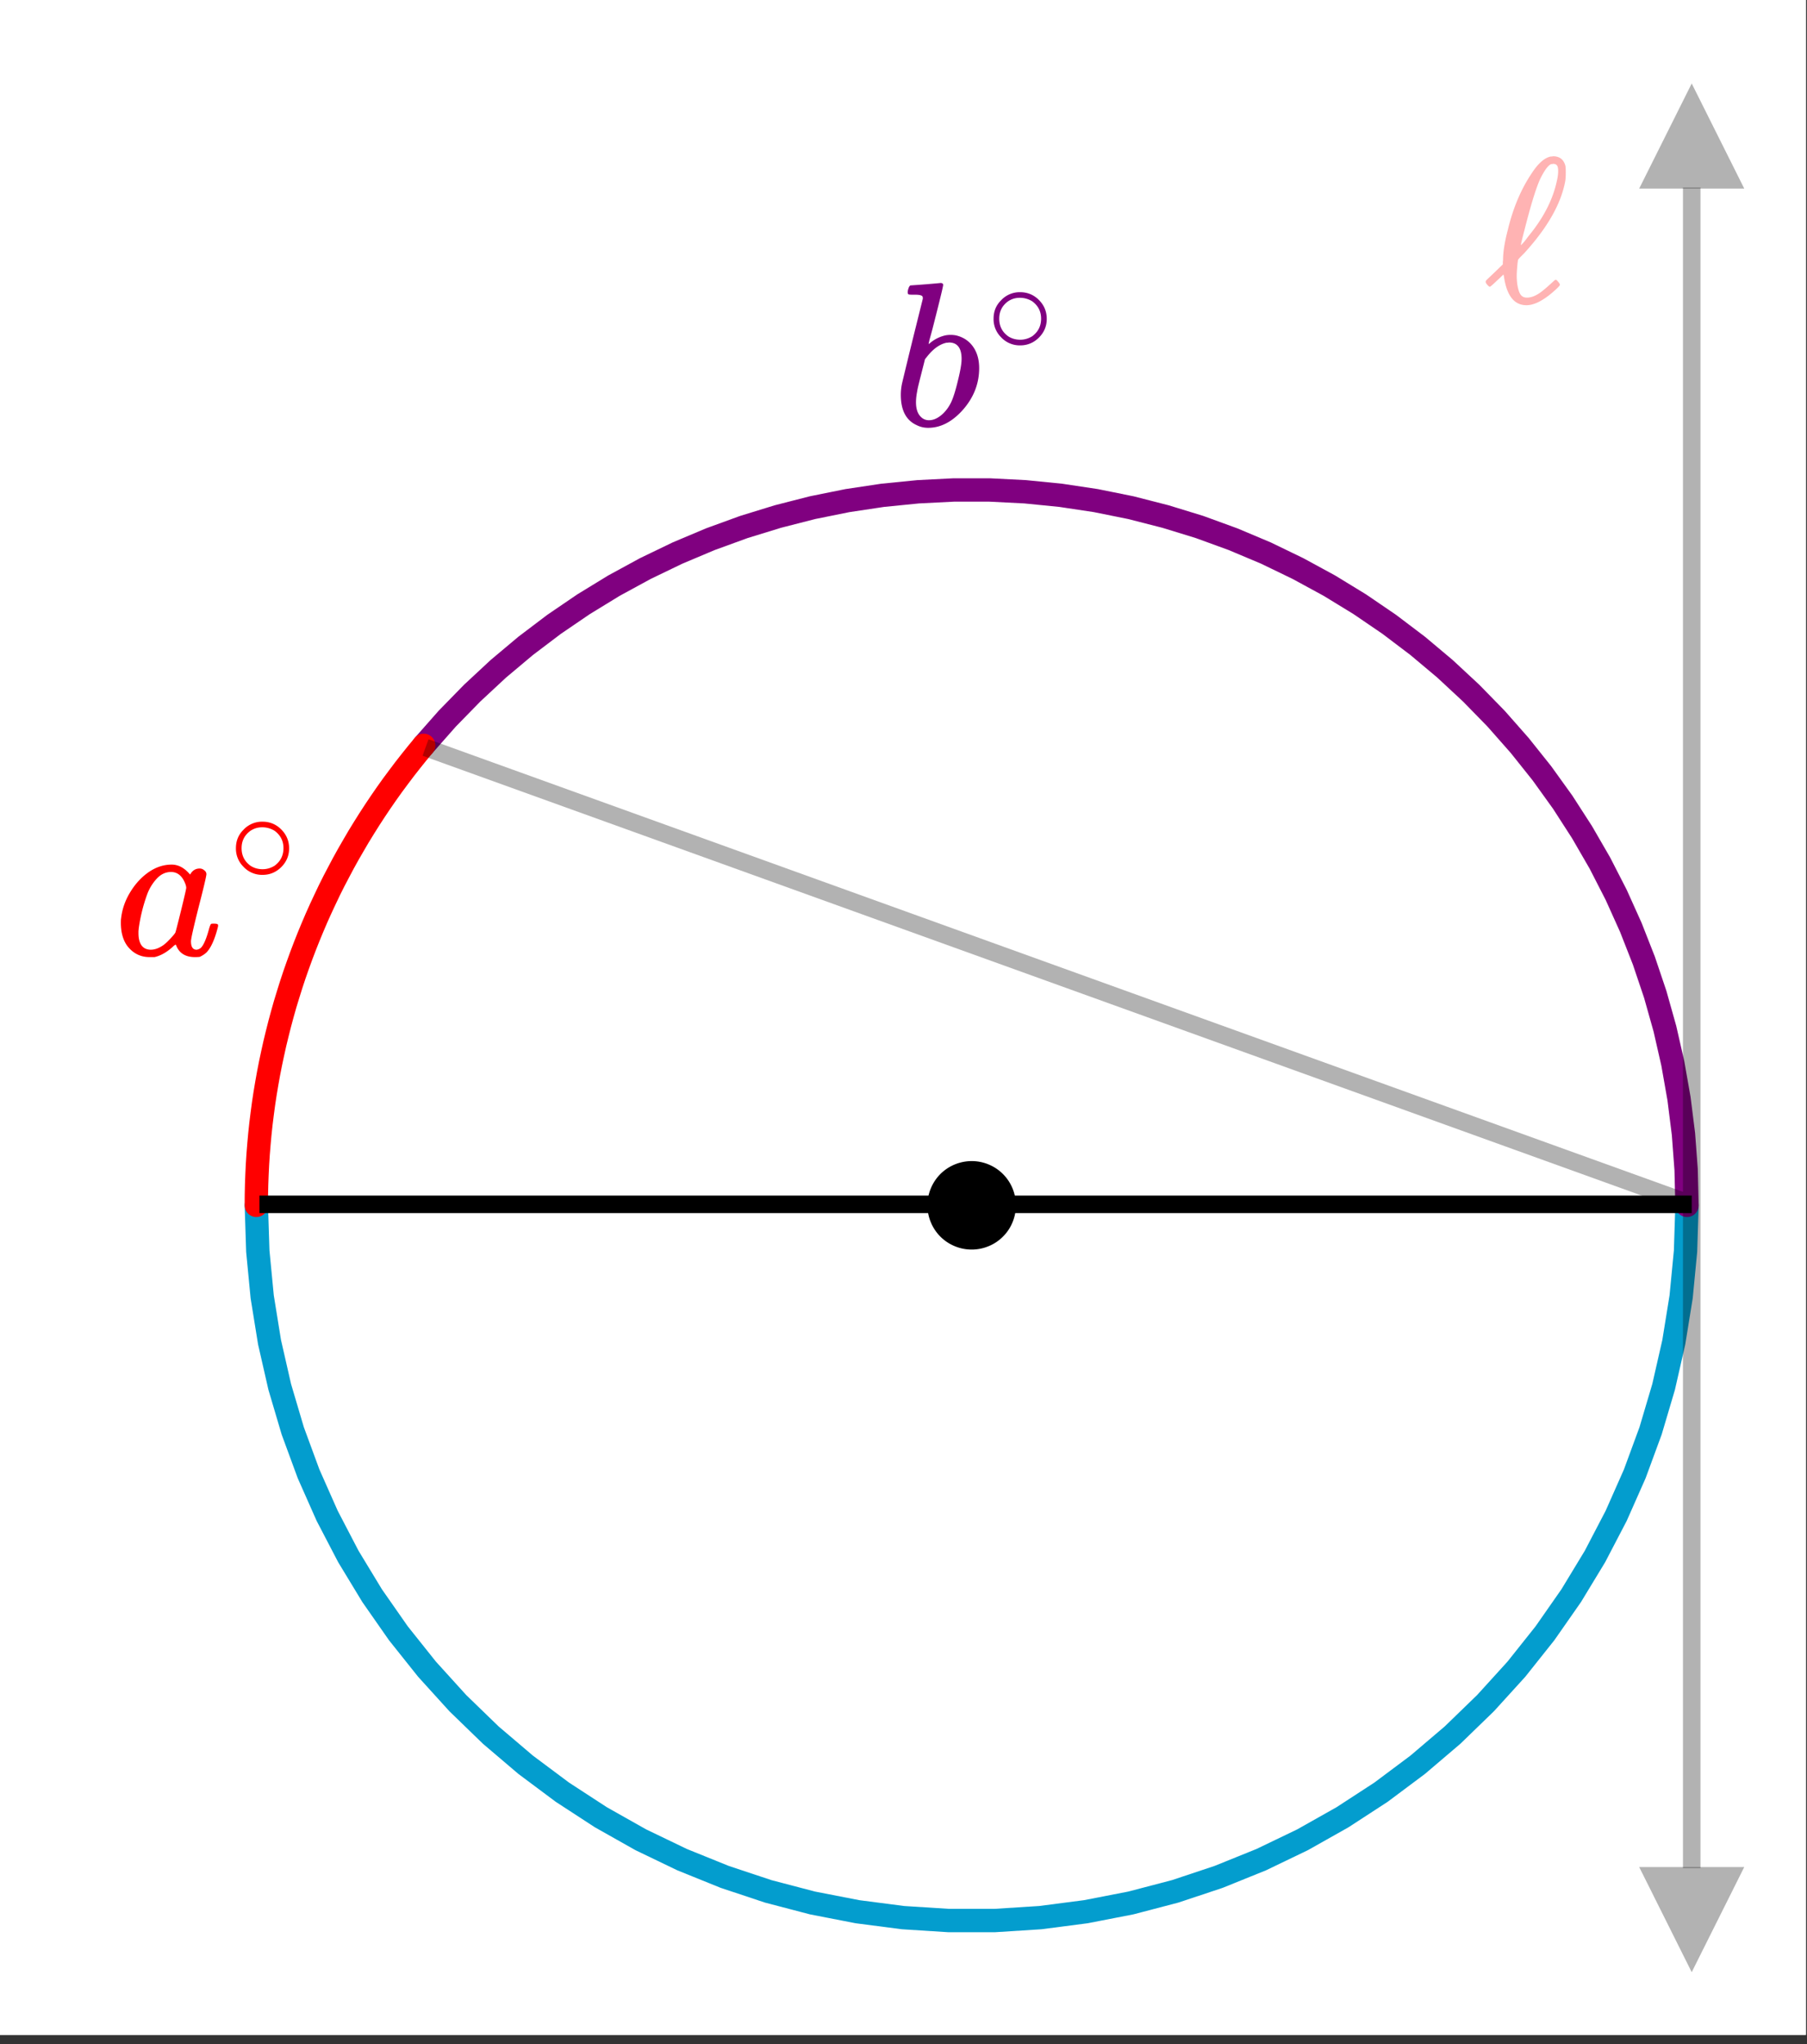 <svg xmlns="http://www.w3.org/2000/svg" xmlns:xlink="http://www.w3.org/1999/xlink" width="173.44" height="196.16" viewBox="0 0 130.08 147.12"><rect x="0" y="0" width="130.08" height="147.12" fill="#333333" stroke="none"/><defs><symbol overflow="visible" id="h"><path d="M7.203-2.266c.082 0 .14.008.172.016.031 0 .055.012.078.031.02.024.031.055.031.094 0 .031-.015.105-.046.219-.22.824-.485 1.398-.797 1.718a1.845 1.845 0 0 1-.485.313 3.318 3.318 0 0 1-.343.016c-.625 0-1.06-.239-1.297-.72-.055-.124-.079-.179-.079-.171-.011-.008-.03-.004-.062.016a.2.2 0 0 1-.063.046c-.468.45-.937.723-1.406.829h-.36C1.892.14 1.353-.13.939-.672.633-1.098.483-1.648.483-2.328c0-.156.004-.258.016-.313.07-.632.273-1.238.61-1.812.343-.582.75-1.05 1.218-1.406.57-.438 1.176-.657 1.813-.657.488 0 .93.243 1.328.72.156-.29.383-.438.687-.438.125 0 .235.043.328.125.102.074.157.168.157.28 0 .138-.188.934-.563 2.391-.367 1.45-.547 2.262-.547 2.438 0 .406.133.61.407.61a.617.617 0 0 0 .296-.126c.207-.195.41-.671.61-1.421.062-.196.11-.301.14-.313a.52.52 0 0 1 .157-.016zm-5.453.704c0 .355.07.64.219.859.156.21.379.312.672.312.289 0 .597-.113.921-.343.114-.082.27-.227.47-.438.206-.219.331-.367.374-.453.02-.04.157-.566.407-1.578.25-1.02.375-1.567.375-1.64 0-.126-.055-.29-.157-.5-.218-.427-.531-.641-.937-.641-.399 0-.746.168-1.047.5a3.394 3.394 0 0 0-.688 1.156c-.28.781-.48 1.59-.593 2.422 0 .031-.008.09-.016.172v.171zm0 0"/></symbol><symbol overflow="visible" id="j"><path d="M1.313-10.094a75.08 75.08 0 0 0 2.14-.172c.125 0 .188.047.188.141 0 .094-.168.797-.5 2.11-.086.335-.172.683-.266 1.046-.094.356-.168.621-.219.797l-.062.281c0 .024.031.008.094-.046A2.597 2.597 0 0 1 3.812-6.5a2.122 2.122 0 0 1 .735 0c.52.117.93.383 1.234.797.301.418.453.937.453 1.562 0 1.106-.386 2.102-1.156 2.985C4.305-.281 3.468.156 2.562.156 2.27.156 2 .094 1.75-.03.977-.375.594-1.101.594-2.22c0-.281.031-.562.094-.844 0-.007.242-1.019.734-3.03l.75-3.016c.02-.133-.012-.22-.094-.25-.086-.04-.226-.063-.422-.063H1.5c-.21 0-.328-.008-.36-.031-.062-.05-.07-.172-.015-.36.04-.132.078-.21.11-.234.019-.031.046-.047.077-.047zm3.656 5.297c0-.789-.305-1.187-.907-1.187-.023 0-.054.007-.093.015H3.89c-.512.106-.996.461-1.454 1.063-.023.023-.046.054-.078.093l-.03.047c0 .012-.09.368-.267 1.063-.18.7-.273 1.094-.28 1.187-.063.313-.095.59-.095.829 0 .48.118.835.36 1.062a.783.783 0 0 0 .578.234c.332 0 .664-.156 1-.468.238-.227.438-.504.594-.829.156-.332.316-.847.484-1.546.176-.707.266-1.227.266-1.563zm0 0"/></symbol><symbol overflow="visible" id="i"><path d="M4.375-2.453c0 .531-.195.984-.578 1.36-.375.366-.82.546-1.328.546a1.826 1.826 0 0 1-1.39-.594 1.824 1.824 0 0 1-.532-1.328c0-.52.176-.957.531-1.312a1.824 1.824 0 0 1 1.375-.594c.55 0 1.016.2 1.39.594.352.367.532.808.532 1.328zM3.328-3.72a1.67 1.67 0 0 0-.906-.25c-.305 0-.578.086-.828.25-.43.313-.64.73-.64 1.25 0 .531.21.953.64 1.266.258.168.55.25.875.25.3 0 .586-.082.86-.25.425-.313.64-.734.64-1.266 0-.52-.215-.937-.64-1.25zm0 0"/></symbol><symbol overflow="visible" id="d"><path d="M4.953-1.39c.094-.094.16-.141.203-.141.04 0 .098.047.172.14.082.094.125.168.125.22 0 .042-.086.14-.25.296C4.367-.094 3.648.297 3.047.297c-.867 0-1.402-.66-1.61-1.984a1.38 1.38 0 0 0-.046-.22c0-.007-.075.06-.22.204-.148.137-.304.281-.468.437-.168.157-.265.235-.297.235-.043 0-.117-.063-.219-.188C.134-1.289.11-1.348.11-1.39c0-.039.02-.082.063-.125.05-.05.281-.27.687-.656l.485-.469v-.093-.094c.008-.05.015-.094.015-.125 0-.57.114-1.297.344-2.172.375-1.563.942-2.91 1.703-4.047.469-.726.93-1.14 1.39-1.234h.079c.04-.008.07-.016.094-.016.457 0 .75.227.875.672.02.074.031.234.031.484 0 .25-.012.45-.031.594-.293 1.649-1.282 3.39-2.969 5.235l-.281.28a1.558 1.558 0 0 0-.156.188l-.032.219c-.043.438-.062.75-.062.938 0 .136.008.312.031.53.05.368.129.634.234.798.102.156.258.234.47.234.374 0 .784-.191 1.233-.578.094-.07.305-.258.641-.563zm.375-7.985c0-.176-.027-.3-.078-.375-.055-.082-.148-.125-.281-.125-.024 0-.047.008-.078.016h-.063c-.23.093-.5.464-.812 1.109-.305.688-.672 1.898-1.11 3.625-.18.688-.265 1.055-.265 1.094 0 .011.035-.02.109-.094.082-.082.172-.188.266-.313.093-.125.175-.234.25-.328 1.05-1.289 1.71-2.609 1.984-3.953.05-.219.078-.437.078-.656zm0 0"/></symbol><clipPath id="e"><path d="M0 0h130v146.438H0zm0 0"/></clipPath><clipPath id="f"><path d="M118 6.008h7.563V14H118zm0 0"/></clipPath><clipPath id="g"><path d="M118 134.36h7.563V142H118zm0 0"/></clipPath><filter id="a" filterUnits="objectBoundingBox" x="0%" y="0%" width="100%" height="100%"><feColorMatrix in="SourceGraphic" values="0 0 0 0 1 0 0 0 0 1 0 0 0 0 1 0 0 0 1 0"/></filter><mask id="l"><path fill-opacity=".298" d="M0 0h130.08v147.12H0z" filter="url(#a)"/></mask><clipPath id="c"><path d="M.8 3H7v11H.8zm0 0"/></clipPath><clipPath id="b"><path d="M0 0h8v19H0z"/></clipPath><g clip-path="url(#b)"><g clip-path="url(#c)" id="k"><use xlink:href="#d" x=".839" y="13.667" fill="red"/></g></g></defs><g clip-path="url(#e)" fill="#fff"><path d="M0 0h130v147.184H0zm0 0"/><path d="M0 0h130v147.184H0zm0 0"/></g><path d="M18.453 86.742l.106 3.297.316 3.285.527 3.262.735 3.219.937 3.164 1.14 3.097 1.337 3.016 1.527 2.93 1.711 2.82 1.89 2.707 2.06 2.582 2.218 2.445 2.371 2.297L37.84 127l2.648 1.976 2.766 1.801 2.875 1.621 2.973 1.43 3.062 1.238 3.133 1.043 3.191.836 3.242.63 3.274.425 3.293.21h3.3l3.294-.21 3.277-.426 3.238-.629 3.192-.836 3.132-1.043 3.063-1.238 2.973-1.43 2.875-1.62 2.77-1.802 2.644-1.976 2.511-2.137 2.371-2.297 2.223-2.445 2.055-2.582 1.89-2.707 1.711-2.82 1.528-2.93 1.336-3.016 1.14-3.097.938-3.164.734-3.22.527-3.26.317-3.286.105-3.297" fill="none" stroke-width="1.681" stroke-linecap="round" stroke-linejoin="round" stroke="#039dce"/><path d="M121.441 86.742l-.062-2.566-.192-2.563-.32-2.547-.445-2.527-.57-2.504-.696-2.473-.82-2.433-.938-2.39-1.054-2.34-1.172-2.286-1.285-2.222-1.391-2.157-1.5-2.086-1.602-2.007-1.699-1.926-1.793-1.836-1.883-1.75-1.964-1.649-2.047-1.55-2.121-1.446-2.192-1.34-2.254-1.226L91.13 39.8l-2.367-.996-2.414-.88-2.454-.753-2.488-.637-2.515-.508-2.54-.382-2.554-.254-2.567-.13h-2.566l-2.566.13-2.555.254-2.54.382-2.515.508-2.488.637-2.453.754-2.414.879-2.363.996-2.317 1.117-2.254 1.227-2.191 1.34-2.121 1.445-2.047 1.55-1.965 1.649-1.883 1.75-1.793 1.836L30.5 53.64" fill="none" stroke-width="1.681" stroke-linecap="round" stroke-linejoin="round" stroke="purple"/><path d="M30.5 53.64l-.469.567-.457.57-.453.578-.441.586-.438.59-.426.598-.418.605-.406.606-.402.617-.39.621-.384.625-.37.633-.368.637-.355.64-.344.649-.34.648-.328.656-.316.664-.31.664-.3.668-.289.676-.281.68-.27.68-.261.687-.25.688-.243.695-.23.695-.219.7-.215.703-.199.703-.191.71-.18.712-.172.71-.16.72-.152.718-.141.719-.129.722-.121.723-.11.727-.097.726-.09.727-.078.73-.066.73-.059.731-.047.735-.035.73-.027.734-.016.735-.004.734" fill="none" stroke-width="1.681" stroke-linecap="round" stroke-linejoin="round" stroke="red"/><path d="M18.453 86.742" fill="none" stroke-width="1.681" stroke-linecap="round" stroke-linejoin="round" stroke="#000"/><path d="M18.68 86.668H121.78" fill="none" stroke-width="1.261" stroke="#000"/><path d="M30.633 53.793l91.148 32.875M121.781 13.496v120.941" fill="none" stroke-width="1.261" stroke="#000" stroke-opacity=".302"/><g clip-path="url(#f)"><path d="M125.563 13.57l-3.782-7.562L118 13.57zm0 0" fill-opacity=".302"/></g><g clip-path="url(#g)"><path d="M125.563 134.36l-3.782 7.566-3.781-7.567zm0 0" fill-opacity=".302"/></g><path d="M72.71 86.742c0 .367-.07.719-.21 1.055-.137.34-.34.64-.598.898-.258.258-.558.461-.898.598-.336.14-.692.21-1.055.21-.367 0-.719-.07-1.058-.21a2.74 2.74 0 0 1-1.496-1.496 2.738 2.738 0 0 1 0-2.113c.14-.34.34-.637.597-.899a2.782 2.782 0 0 1 1.957-.808c.363 0 .719.07 1.055.21a2.74 2.74 0 0 1 1.496 1.497c.14.34.21.691.21 1.058zm0 0" stroke-width=".841" stroke="#000"/><use xlink:href="#h" x="8.218" y="68.736" fill="red"/><use xlink:href="#i" x="16.437" y="63.506" fill="red"/><use xlink:href="#j" x="64.253" y="30.632" fill="purple"/><use xlink:href="#i" x="70.977" y="25.402" fill="purple"/><use xlink:href="#k" transform="translate(106 8)" mask="url(#l)"/></svg>